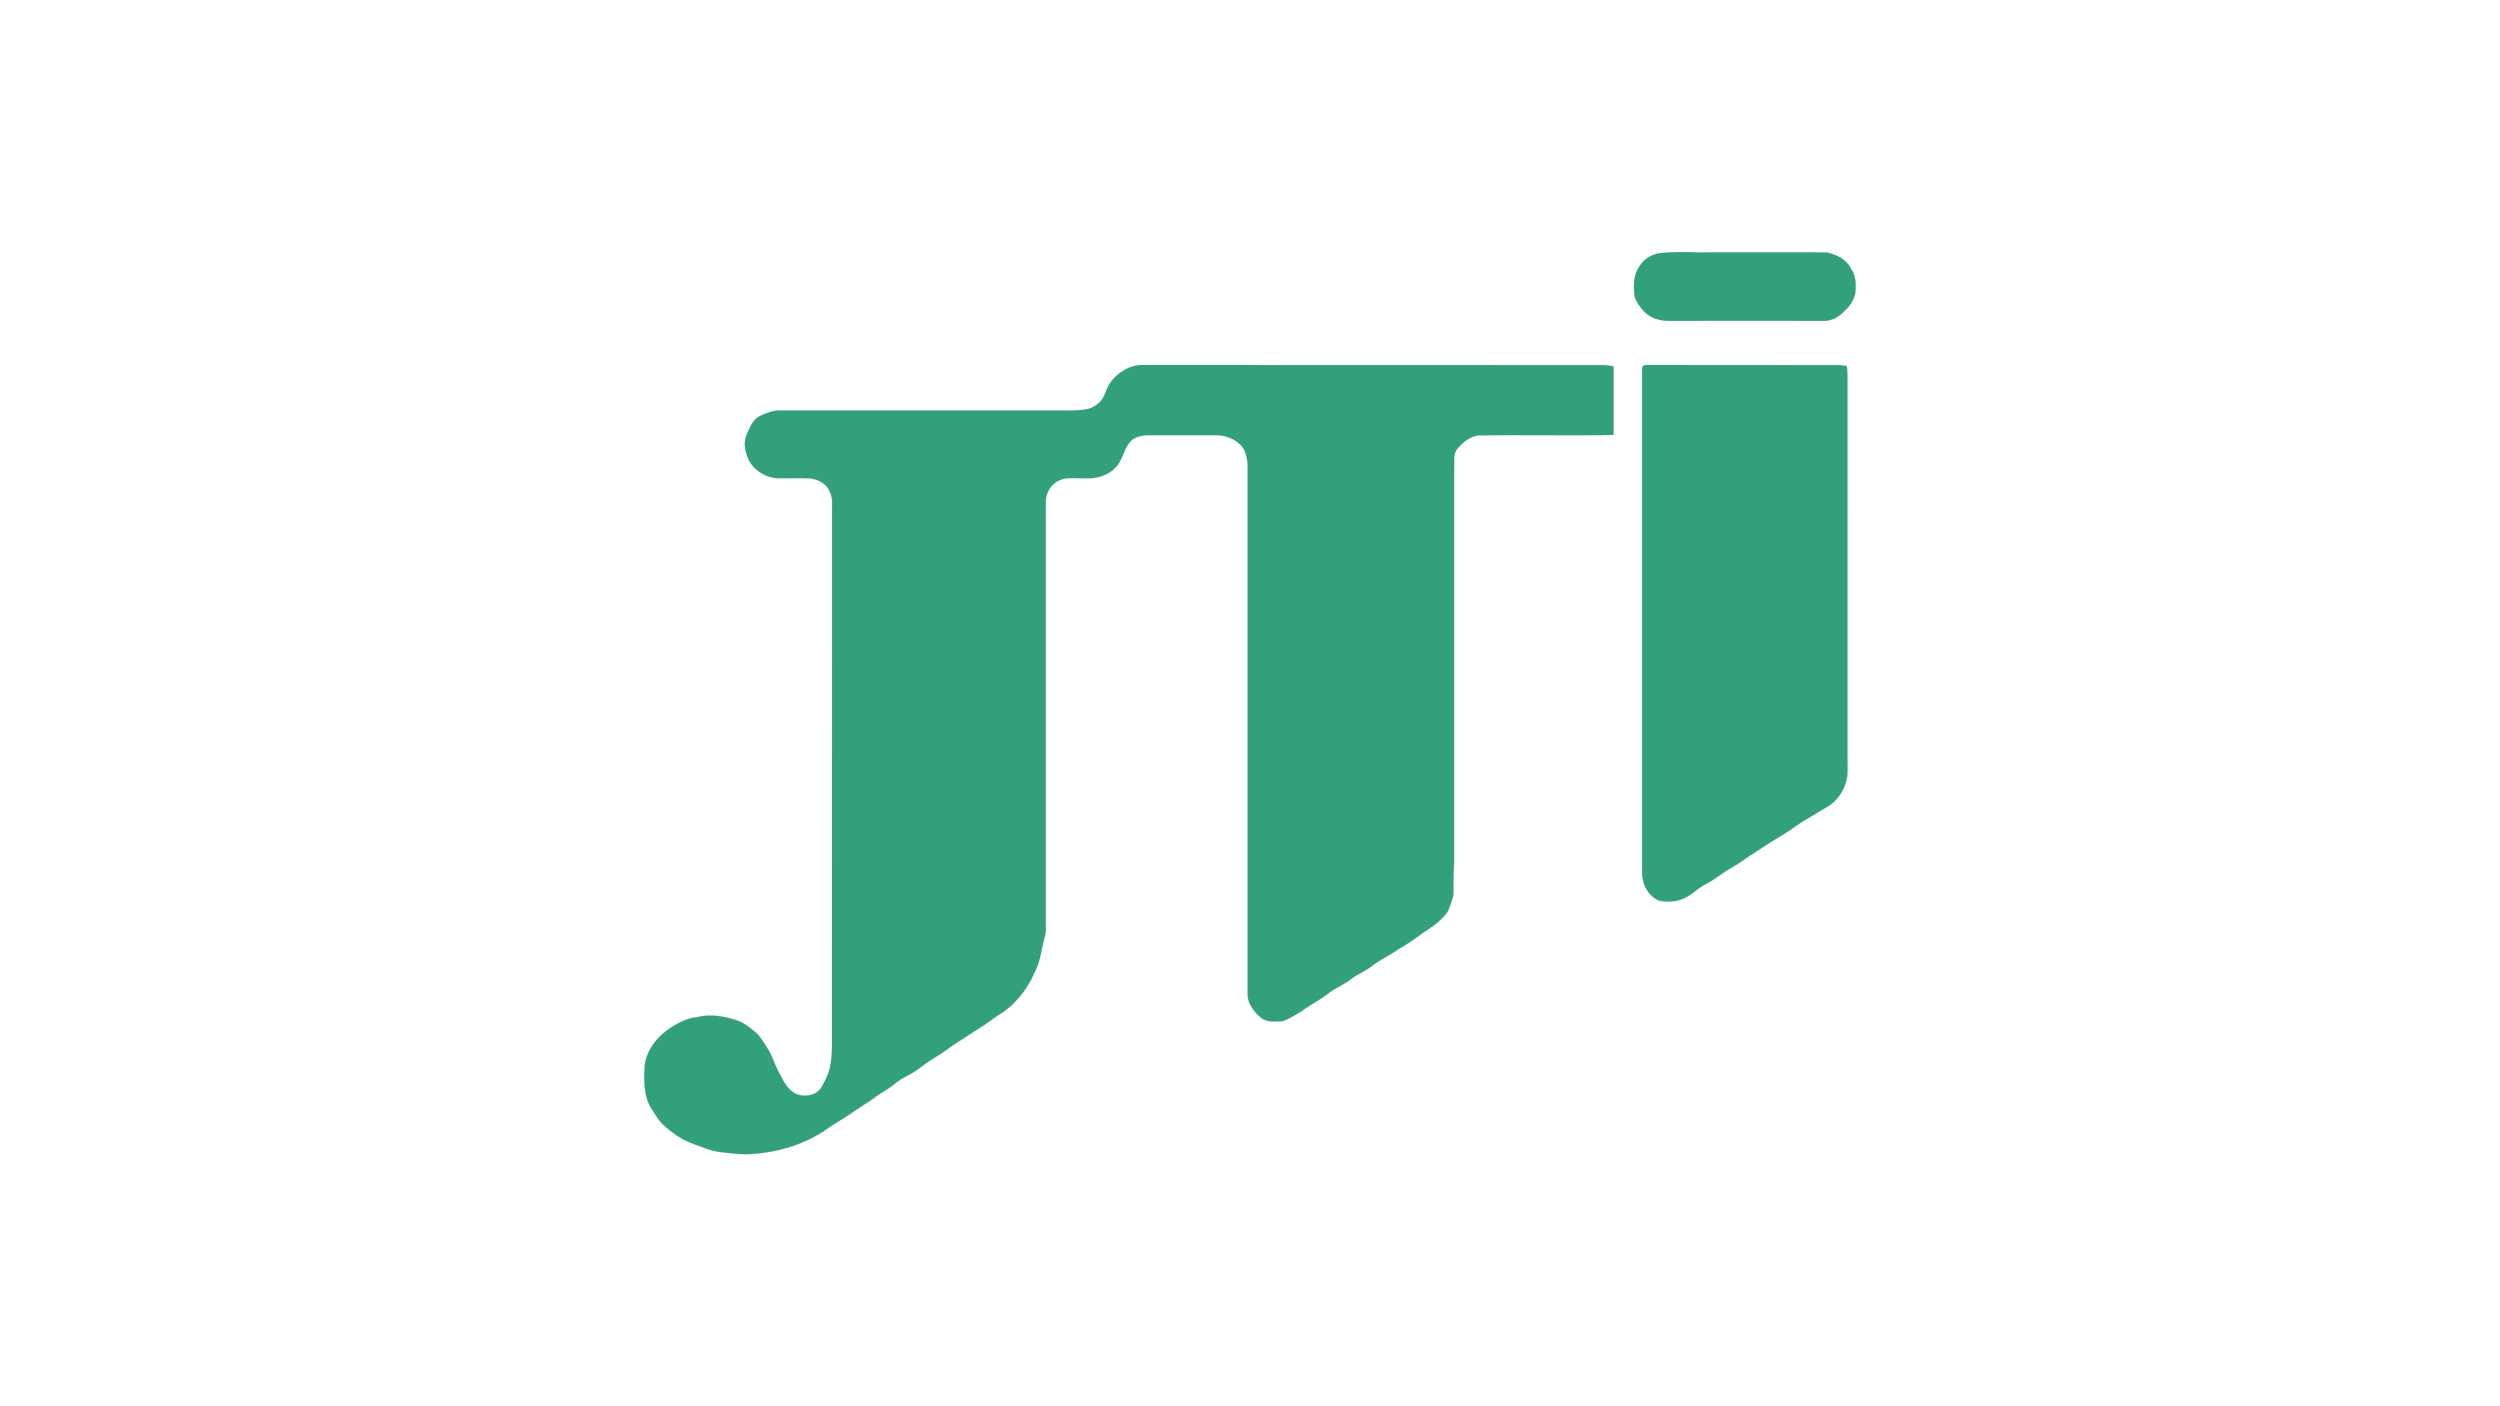 <?xml version="1.0" encoding="utf-8"?>
<!-- Generator: Adobe Illustrator 27.8.1, SVG Export Plug-In . SVG Version: 6.00 Build 0)  -->
<svg version="1.1" id="Layer_1" xmlns="http://www.w3.org/2000/svg" xmlns:xlink="http://www.w3.org/1999/xlink" x="0px" y="0px"
	 viewBox="0 0 1920 1080" style="enable-background:new 0 0 1920 1080;" xml:space="preserve">
<style type="text/css">
	.st0{fill:#32A07B;stroke:#32A07B;stroke-width:0.094;stroke-miterlimit:10;}
</style>
<path class="st0" d="M1421.35,206.02c-3.5-7.1-11.3-10.7-18.8-12.2c-33-0.1-66,0.1-99,0c-9.8-0.3-19.7-0.5-29.4,0.7
	c-6.2,1.1-11.8,4.5-15,10c-4.9,6.6-4.6,15.3-3.8,23.1c1.3,4.4,4.1,8.1,7.1,11.4c4.8,5.2,12.2,7.5,19.1,7.4c39.7-0.1,79.4,0,119,0
	c6.4,0.2,12.3-3.3,16.4-8c3.8-3.2,6.3-7.6,7.8-12.2C1425.55,219.32,1425.65,211.92,1421.35,206.02z M1231.55,280.42
	c-118.2-0.1-236.3,0-354.5-0.1c-10.1,0.1-19.3,6.2-24.9,14.3c-3.2,5.3-4.1,12.4-9.7,16c-4.9,4.3-11.8,4.2-17.9,4.6
	c-75.7,0-151.3,0-227,0c-5.2,0.5-10.3,2.3-14.9,4.8c-4.8,2.8-6.7,8.2-8.8,13c-3,5.7-1.9,12.7,0.4,18.4c3.4,8.8,12.3,14.6,21.4,15.8
	c8.9,0.3,17.8-0.2,26.8,0.2c4.8,0.7,9.7,2.8,12.8,6.7c3.2,4.2,4.2,9.6,3.8,14.7c-0.1,133.3-0.1,266.7-0.1,400
	c-0.1,10.3,0.6,20.7-1.5,30.8c-1.2,5.6-3.9,10.7-6.7,15.6c-3.9,6.1-12.5,7.6-18.9,5.1c-7.7-3.4-10.9-11.6-14.5-18.5
	c-3-5.5-4.5-11.7-8-16.8c-3-4.5-5.6-9.6-10-13c-4.3-3.5-8.7-7-14.1-8.6c-9.5-3-19.8-4.8-29.7-2.3c-7.2,0.6-13.7,4-19.8,7.7
	c-10.5,6.6-19.3,17.3-20.7,30c-0.4,10.7-0.9,22.2,4.7,31.7c2.9,4.4,5.4,9.2,9.2,12.9c6.6,6.1,14,11.6,22.5,14.7
	c7.2,2.5,14.2,5.8,21.8,6.7c7.8,0.9,15.5,1.9,23.3,1.5c19.5-1.1,38.8-6.6,55.3-17.1c7.7-5.6,16-10.1,23.7-15.4
	c5.4-4.1,11.4-7.1,16.7-11.3c4.2-3.3,9.1-5.5,13.2-8.8c3.1-2.4,6.2-5,9.8-6.7c5.3-2.5,10.2-6,14.9-9.6c5.1-3.9,11-6.8,16.2-10.7
	c12.6-9.3,26.5-16.7,39-26.2c13.2-7.6,23.4-19.9,29.3-33.9c4.6-8.6,5.2-18.4,7.8-27.6c0.8-2.3,0.7-4.8,0.7-7.2c0-109,0-218,0-327.1
	c0.1-6.2,3.8-12.3,9.3-15.3c6.5-3.5,14.1-1.8,21.1-2.1c8.4,0.4,17.4-2,23.2-8.3c5.5-5.5,6.1-14,11.2-19.7c3.3-3.9,8.7-4.9,13.5-5.1
	c17.1,0,34.1,0.1,51.1,0c7.9-0.3,16.4,2.7,21.5,8.9c4.5,6.3,4.2,14.3,4.1,21.7c0,133,0,266.1,0,399.1c0.1,7,4.8,12.9,9.9,17.4
	c4.6,4.1,11.3,3.2,17,2.9c5.1-1.6,9.6-4.8,14.3-7.4c6.5-5,14-8.6,20.5-13.6c5.5-4.5,12.2-6.9,17.8-11.3c4.9-3.9,11-6,16-10
	c6.3-5,13.8-8.2,20.3-12.9c9-4.9,17-11.5,25.5-17.1c3.8-2.5,7.1-5.5,10.1-8.8c3.2-3.3,4.2-8,5.7-12.2c1.7-4.2,0.9-8.7,1-13.1
	c-0.2-6.7,0.7-13.3,0.5-20c0-99.3,0-198.7,0-298c0.4-5.1-1.1-11,2.6-15.3c4-4.7,9.3-9,15.5-10.1c34.8-0.6,69.6,0.3,104.4-0.4
	c0-17.6-0.1-35.1,0-52.7C1236.75,281.02,1234.15,280.42,1231.55,280.42z M1418.85,292.82c0.1-3.9,0-7.8-0.5-11.7
	c-2.1-0.3-4.1-0.7-6.2-0.7c-49.3-0.1-98.6,0-147.9-0.1c-1.9-0.1-3.6,1.4-3.1,3.4c0,128.9,0,257.8,0,386.6
	c-0.1,8.9,4.9,18.3,13.5,21.5c5.5,0.9,11.4,0.9,16.7-1.1c7.2-2.4,12.2-8.6,19-11.9c7-3.5,12.8-8.8,19.6-12.5
	c4.5-2.5,8.6-5.4,12.7-8.3c8.9-5.9,17.8-11.7,27-17.2c6.4-3.7,12-8.6,18.5-12.1c5.2-3,10.2-6.2,15.4-9.2c8.3-5,13.9-14,15.2-23.6
	c0.3-3.7,0.1-7.4,0.1-11.1C1418.85,487.52,1418.85,390.22,1418.85,292.82z"/>
</svg>
